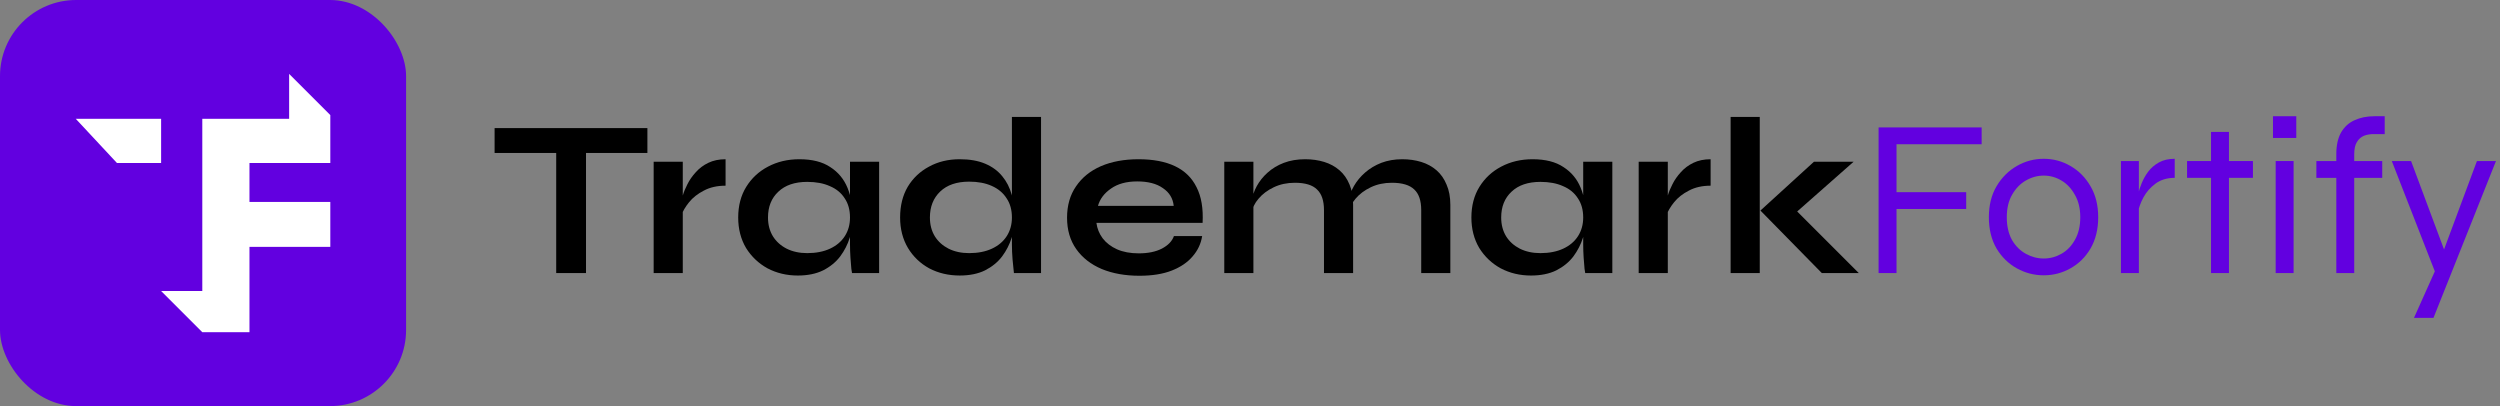 <svg width="197" height="32" viewBox="0 0 197 32" fill="none" xmlns="http://www.w3.org/2000/svg">
<rect x="0" y="0" width="197" height="32" fill="#808080" stroke="none"/>
<path d="M188.474 12.69H189.992L193.152 21.164L191.917 21.517L188.474 12.69ZM196.683 12.69L191.758 25.048H190.222L192.358 20.281L195.183 12.69H196.683Z" fill="#6200E0"/>
<path d="M182.53 12.69H187.72V14.014H182.53V12.69ZM187.102 9.159H187.914V10.571H187.102C186.808 10.559 186.537 10.601 186.29 10.695C186.055 10.789 185.867 10.954 185.725 11.189C185.584 11.413 185.513 11.736 185.513 12.16V21.517H184.101V12.16C184.101 11.454 184.225 10.883 184.472 10.447C184.731 10 185.084 9.677 185.531 9.476C185.99 9.265 186.514 9.159 187.102 9.159Z" fill="#6200E0"/>
<path d="M180.947 9.159V10.871H179.111V9.159H180.947ZM179.323 12.69H180.735V21.517H179.323V12.69Z" fill="#6200E0"/>
<path d="M172.34 12.69H177.531V14.014H172.34V12.69ZM174.229 10.395H175.642V21.517H174.229V10.395Z" fill="#6200E0"/>
<path d="M167.13 12.69H168.543V21.517H167.13V12.69ZM171.368 14.014C170.767 14.014 170.261 14.167 169.849 14.473C169.449 14.767 169.131 15.132 168.896 15.567C168.672 15.991 168.525 16.403 168.454 16.803L168.437 15.779C168.437 15.673 168.46 15.497 168.507 15.25C168.555 15.002 168.643 14.726 168.772 14.42C168.902 14.102 169.072 13.802 169.284 13.519C169.508 13.225 169.79 12.984 170.132 12.796C170.473 12.607 170.885 12.513 171.368 12.513V14.014Z" fill="#6200E0"/>
<path d="M161.048 21.694C160.294 21.694 159.588 21.511 158.929 21.146C158.27 20.782 157.734 20.258 157.322 19.575C156.922 18.881 156.722 18.063 156.722 17.121C156.722 16.18 156.922 15.367 157.322 14.685C157.734 13.99 158.27 13.455 158.929 13.078C159.588 12.701 160.294 12.513 161.048 12.513C161.801 12.513 162.501 12.701 163.149 13.078C163.808 13.455 164.337 13.99 164.738 14.685C165.138 15.367 165.338 16.18 165.338 17.121C165.338 18.063 165.138 18.881 164.738 19.575C164.337 20.258 163.808 20.782 163.149 21.146C162.501 21.511 161.801 21.694 161.048 21.694ZM161.048 20.37C161.542 20.37 162.007 20.246 162.442 19.999C162.878 19.752 163.231 19.387 163.502 18.904C163.784 18.41 163.926 17.816 163.926 17.121C163.926 16.427 163.784 15.838 163.502 15.356C163.231 14.861 162.878 14.485 162.442 14.226C162.007 13.967 161.542 13.837 161.048 13.837C160.553 13.837 160.083 13.967 159.635 14.226C159.2 14.473 158.841 14.844 158.558 15.338C158.276 15.82 158.135 16.415 158.135 17.121C158.135 17.816 158.27 18.41 158.541 18.904C158.823 19.387 159.188 19.752 159.635 19.999C160.083 20.246 160.553 20.37 161.048 20.37Z" fill="#6200E0"/>
<path d="M156.154 10.041V11.366H149.445V15.144H154.936V16.468H149.445V21.517H148.033V10.041H156.154Z" fill="#6200E0"/>
<path d="M136.373 9.212H138.669V21.517H136.373V9.212ZM146.066 12.743L140.84 17.351L140.893 15.938L146.472 21.517H143.559L138.722 16.591L142.941 12.743H146.066Z" fill="black"/>
<path d="M129.128 12.743H131.423V21.517H129.128V12.743ZM134.796 14.632C134.136 14.632 133.566 14.761 133.083 15.02C132.6 15.267 132.212 15.573 131.918 15.938C131.624 16.303 131.418 16.656 131.3 16.997L131.282 16.026C131.294 15.885 131.341 15.679 131.423 15.409C131.506 15.126 131.629 14.826 131.794 14.508C131.959 14.179 132.177 13.867 132.447 13.572C132.718 13.266 133.048 13.019 133.436 12.831C133.825 12.643 134.278 12.548 134.796 12.548V14.632Z" fill="black"/>
<path d="M120.642 21.712C119.771 21.712 118.977 21.523 118.259 21.146C117.553 20.758 116.988 20.223 116.564 19.54C116.152 18.845 115.946 18.045 115.946 17.139C115.946 16.209 116.158 15.403 116.581 14.72C117.005 14.037 117.576 13.508 118.294 13.131C119.024 12.743 119.848 12.548 120.766 12.548C121.778 12.548 122.59 12.754 123.202 13.166C123.826 13.566 124.279 14.114 124.562 14.808C124.844 15.503 124.985 16.279 124.985 17.139C124.985 17.657 124.903 18.186 124.738 18.728C124.573 19.257 124.32 19.752 123.979 20.211C123.638 20.658 123.19 21.023 122.637 21.305C122.084 21.576 121.419 21.712 120.642 21.712ZM121.384 19.946C122.078 19.946 122.678 19.828 123.185 19.593C123.691 19.357 124.079 19.028 124.35 18.604C124.62 18.18 124.756 17.692 124.756 17.139C124.756 16.538 124.615 16.032 124.332 15.62C124.061 15.197 123.673 14.879 123.167 14.667C122.673 14.443 122.078 14.332 121.384 14.332C120.407 14.332 119.648 14.591 119.106 15.108C118.565 15.614 118.294 16.291 118.294 17.139C118.294 17.704 118.424 18.198 118.682 18.622C118.941 19.034 119.3 19.357 119.759 19.593C120.23 19.828 120.772 19.946 121.384 19.946ZM124.756 12.743H127.051V21.517H124.915C124.915 21.517 124.897 21.405 124.862 21.182C124.838 20.946 124.815 20.652 124.791 20.299C124.768 19.946 124.756 19.599 124.756 19.257V12.743Z" fill="black"/>
<path d="M96.473 12.743H98.768V21.517H96.473V12.743ZM102.847 12.548C103.388 12.548 103.888 12.619 104.347 12.76C104.806 12.902 105.207 13.119 105.548 13.414C105.889 13.708 106.154 14.084 106.342 14.543C106.531 14.991 106.625 15.526 106.625 16.15V21.517H104.33V16.556C104.33 15.815 104.147 15.273 103.782 14.932C103.429 14.579 102.847 14.402 102.034 14.402C101.422 14.402 100.869 14.52 100.375 14.755C99.88 14.991 99.48 15.291 99.174 15.656C98.868 16.009 98.692 16.38 98.645 16.768L98.627 15.868C98.686 15.456 98.821 15.056 99.033 14.667C99.245 14.279 99.527 13.925 99.88 13.608C100.245 13.278 100.675 13.019 101.169 12.831C101.664 12.643 102.223 12.548 102.847 12.548ZM110.491 12.548C111.033 12.548 111.533 12.619 111.992 12.76C112.451 12.902 112.851 13.119 113.193 13.414C113.534 13.708 113.799 14.084 113.987 14.543C114.187 14.991 114.287 15.526 114.287 16.15V21.517H111.992V16.556C111.992 15.815 111.81 15.273 111.445 14.932C111.08 14.579 110.491 14.402 109.679 14.402C109.067 14.402 108.514 14.52 108.02 14.755C107.525 14.991 107.125 15.291 106.819 15.656C106.513 16.009 106.342 16.38 106.307 16.768L106.272 15.815C106.331 15.426 106.472 15.038 106.695 14.649C106.919 14.261 107.213 13.908 107.578 13.59C107.943 13.272 108.367 13.019 108.849 12.831C109.344 12.643 109.891 12.548 110.491 12.548Z" fill="black"/>
<path d="M92.505 18.604H94.73C94.636 19.204 94.383 19.74 93.971 20.211C93.571 20.682 93.023 21.052 92.329 21.323C91.634 21.594 90.787 21.729 89.787 21.729C88.668 21.729 87.68 21.553 86.82 21.2C85.961 20.835 85.29 20.311 84.808 19.628C84.325 18.945 84.084 18.122 84.084 17.156C84.084 16.191 84.319 15.367 84.79 14.685C85.261 13.99 85.914 13.461 86.75 13.096C87.597 12.731 88.586 12.548 89.716 12.548C90.869 12.548 91.829 12.731 92.594 13.096C93.359 13.461 93.924 14.014 94.289 14.755C94.665 15.485 94.824 16.421 94.765 17.562H86.397C86.456 18.01 86.62 18.416 86.891 18.781C87.174 19.146 87.55 19.434 88.021 19.646C88.504 19.858 89.074 19.964 89.734 19.964C90.463 19.964 91.069 19.84 91.552 19.593C92.046 19.334 92.364 19.004 92.505 18.604ZM89.61 14.296C88.763 14.296 88.074 14.485 87.544 14.861C87.015 15.226 86.673 15.679 86.52 16.221H92.488C92.429 15.632 92.146 15.167 91.64 14.826C91.146 14.473 90.469 14.296 89.61 14.296Z" fill="black"/>
<path d="M75.625 21.711C74.742 21.711 73.942 21.523 73.224 21.146C72.518 20.758 71.959 20.223 71.547 19.54C71.135 18.845 70.929 18.045 70.929 17.139C70.929 16.209 71.129 15.403 71.529 14.72C71.941 14.037 72.5 13.508 73.206 13.131C73.912 12.743 74.719 12.548 75.625 12.548C76.414 12.548 77.085 12.666 77.638 12.902C78.191 13.137 78.638 13.466 78.98 13.89C79.321 14.302 79.568 14.785 79.721 15.338C79.886 15.891 79.968 16.491 79.968 17.139C79.968 17.657 79.886 18.186 79.721 18.728C79.556 19.257 79.303 19.752 78.962 20.211C78.621 20.658 78.173 21.023 77.62 21.305C77.067 21.576 76.402 21.711 75.625 21.711ZM76.367 19.946C77.061 19.946 77.661 19.828 78.167 19.593C78.673 19.357 79.062 19.028 79.333 18.604C79.603 18.18 79.739 17.692 79.739 17.139C79.739 16.538 79.597 16.032 79.315 15.62C79.044 15.197 78.656 14.873 78.15 14.649C77.655 14.426 77.061 14.314 76.367 14.314C75.39 14.314 74.63 14.573 74.089 15.091C73.547 15.609 73.277 16.291 73.277 17.139C73.277 17.704 73.406 18.198 73.665 18.622C73.924 19.034 74.283 19.357 74.742 19.593C75.213 19.828 75.754 19.946 76.367 19.946ZM79.739 9.212H82.034V21.517H79.897C79.862 21.247 79.827 20.899 79.792 20.476C79.756 20.04 79.739 19.634 79.739 19.257V9.212Z" fill="black"/>
<path d="M62.866 21.712C61.995 21.712 61.201 21.523 60.483 21.146C59.777 20.758 59.212 20.223 58.788 19.54C58.376 18.845 58.17 18.045 58.17 17.139C58.17 16.209 58.382 15.403 58.806 14.72C59.229 14.037 59.8 13.508 60.518 13.131C61.248 12.743 62.072 12.548 62.99 12.548C64.002 12.548 64.814 12.754 65.426 13.166C66.05 13.566 66.503 14.114 66.786 14.808C67.068 15.503 67.21 16.279 67.21 17.139C67.21 17.657 67.127 18.186 66.962 18.728C66.798 19.257 66.544 19.752 66.203 20.211C65.862 20.658 65.415 21.023 64.861 21.305C64.308 21.576 63.643 21.712 62.866 21.712ZM63.608 19.946C64.302 19.946 64.903 19.828 65.409 19.593C65.915 19.357 66.303 19.028 66.574 18.604C66.845 18.18 66.98 17.692 66.98 17.139C66.98 16.538 66.839 16.032 66.556 15.62C66.286 15.197 65.897 14.879 65.391 14.667C64.897 14.443 64.302 14.332 63.608 14.332C62.631 14.332 61.872 14.591 61.33 15.108C60.789 15.614 60.518 16.291 60.518 17.139C60.518 17.704 60.648 18.198 60.907 18.622C61.166 19.034 61.525 19.357 61.984 19.593C62.454 19.828 62.996 19.946 63.608 19.946ZM66.98 12.743H69.275V21.517H67.139C67.139 21.517 67.121 21.405 67.086 21.182C67.062 20.946 67.039 20.652 67.015 20.299C66.992 19.946 66.98 19.599 66.98 19.257V12.743Z" fill="black"/>
<path d="M51.508 12.743H53.803V21.517H51.508V12.743ZM57.175 14.632C56.516 14.632 55.945 14.761 55.462 15.02C54.98 15.267 54.591 15.573 54.297 15.938C54.003 16.303 53.797 16.656 53.679 16.997L53.661 16.026C53.673 15.885 53.72 15.679 53.803 15.409C53.885 15.126 54.009 14.826 54.173 14.508C54.338 14.179 54.556 13.867 54.827 13.572C55.097 13.266 55.427 13.019 55.815 12.831C56.204 12.643 56.657 12.548 57.175 12.548V14.632Z" fill="black"/>
<path d="M38.974 10.094H51.015V12.054H38.974V10.094ZM43.829 11.807H46.177V21.517H43.829V11.807Z" fill="black"/>
<rect width="32" height="32" rx="6" fill="#6200E0"/>
<path d="M22.784 9.363H15.941V22.932H12.696L15.941 26.177H19.658V19.451H26.029V15.912H19.658V12.844H26.029V9.068L22.784 5.824V9.363Z" fill="white"/>
<path d="M12.696 9.363H5.971L9.216 12.844H12.696V9.363Z" fill="white"/>
</svg>
